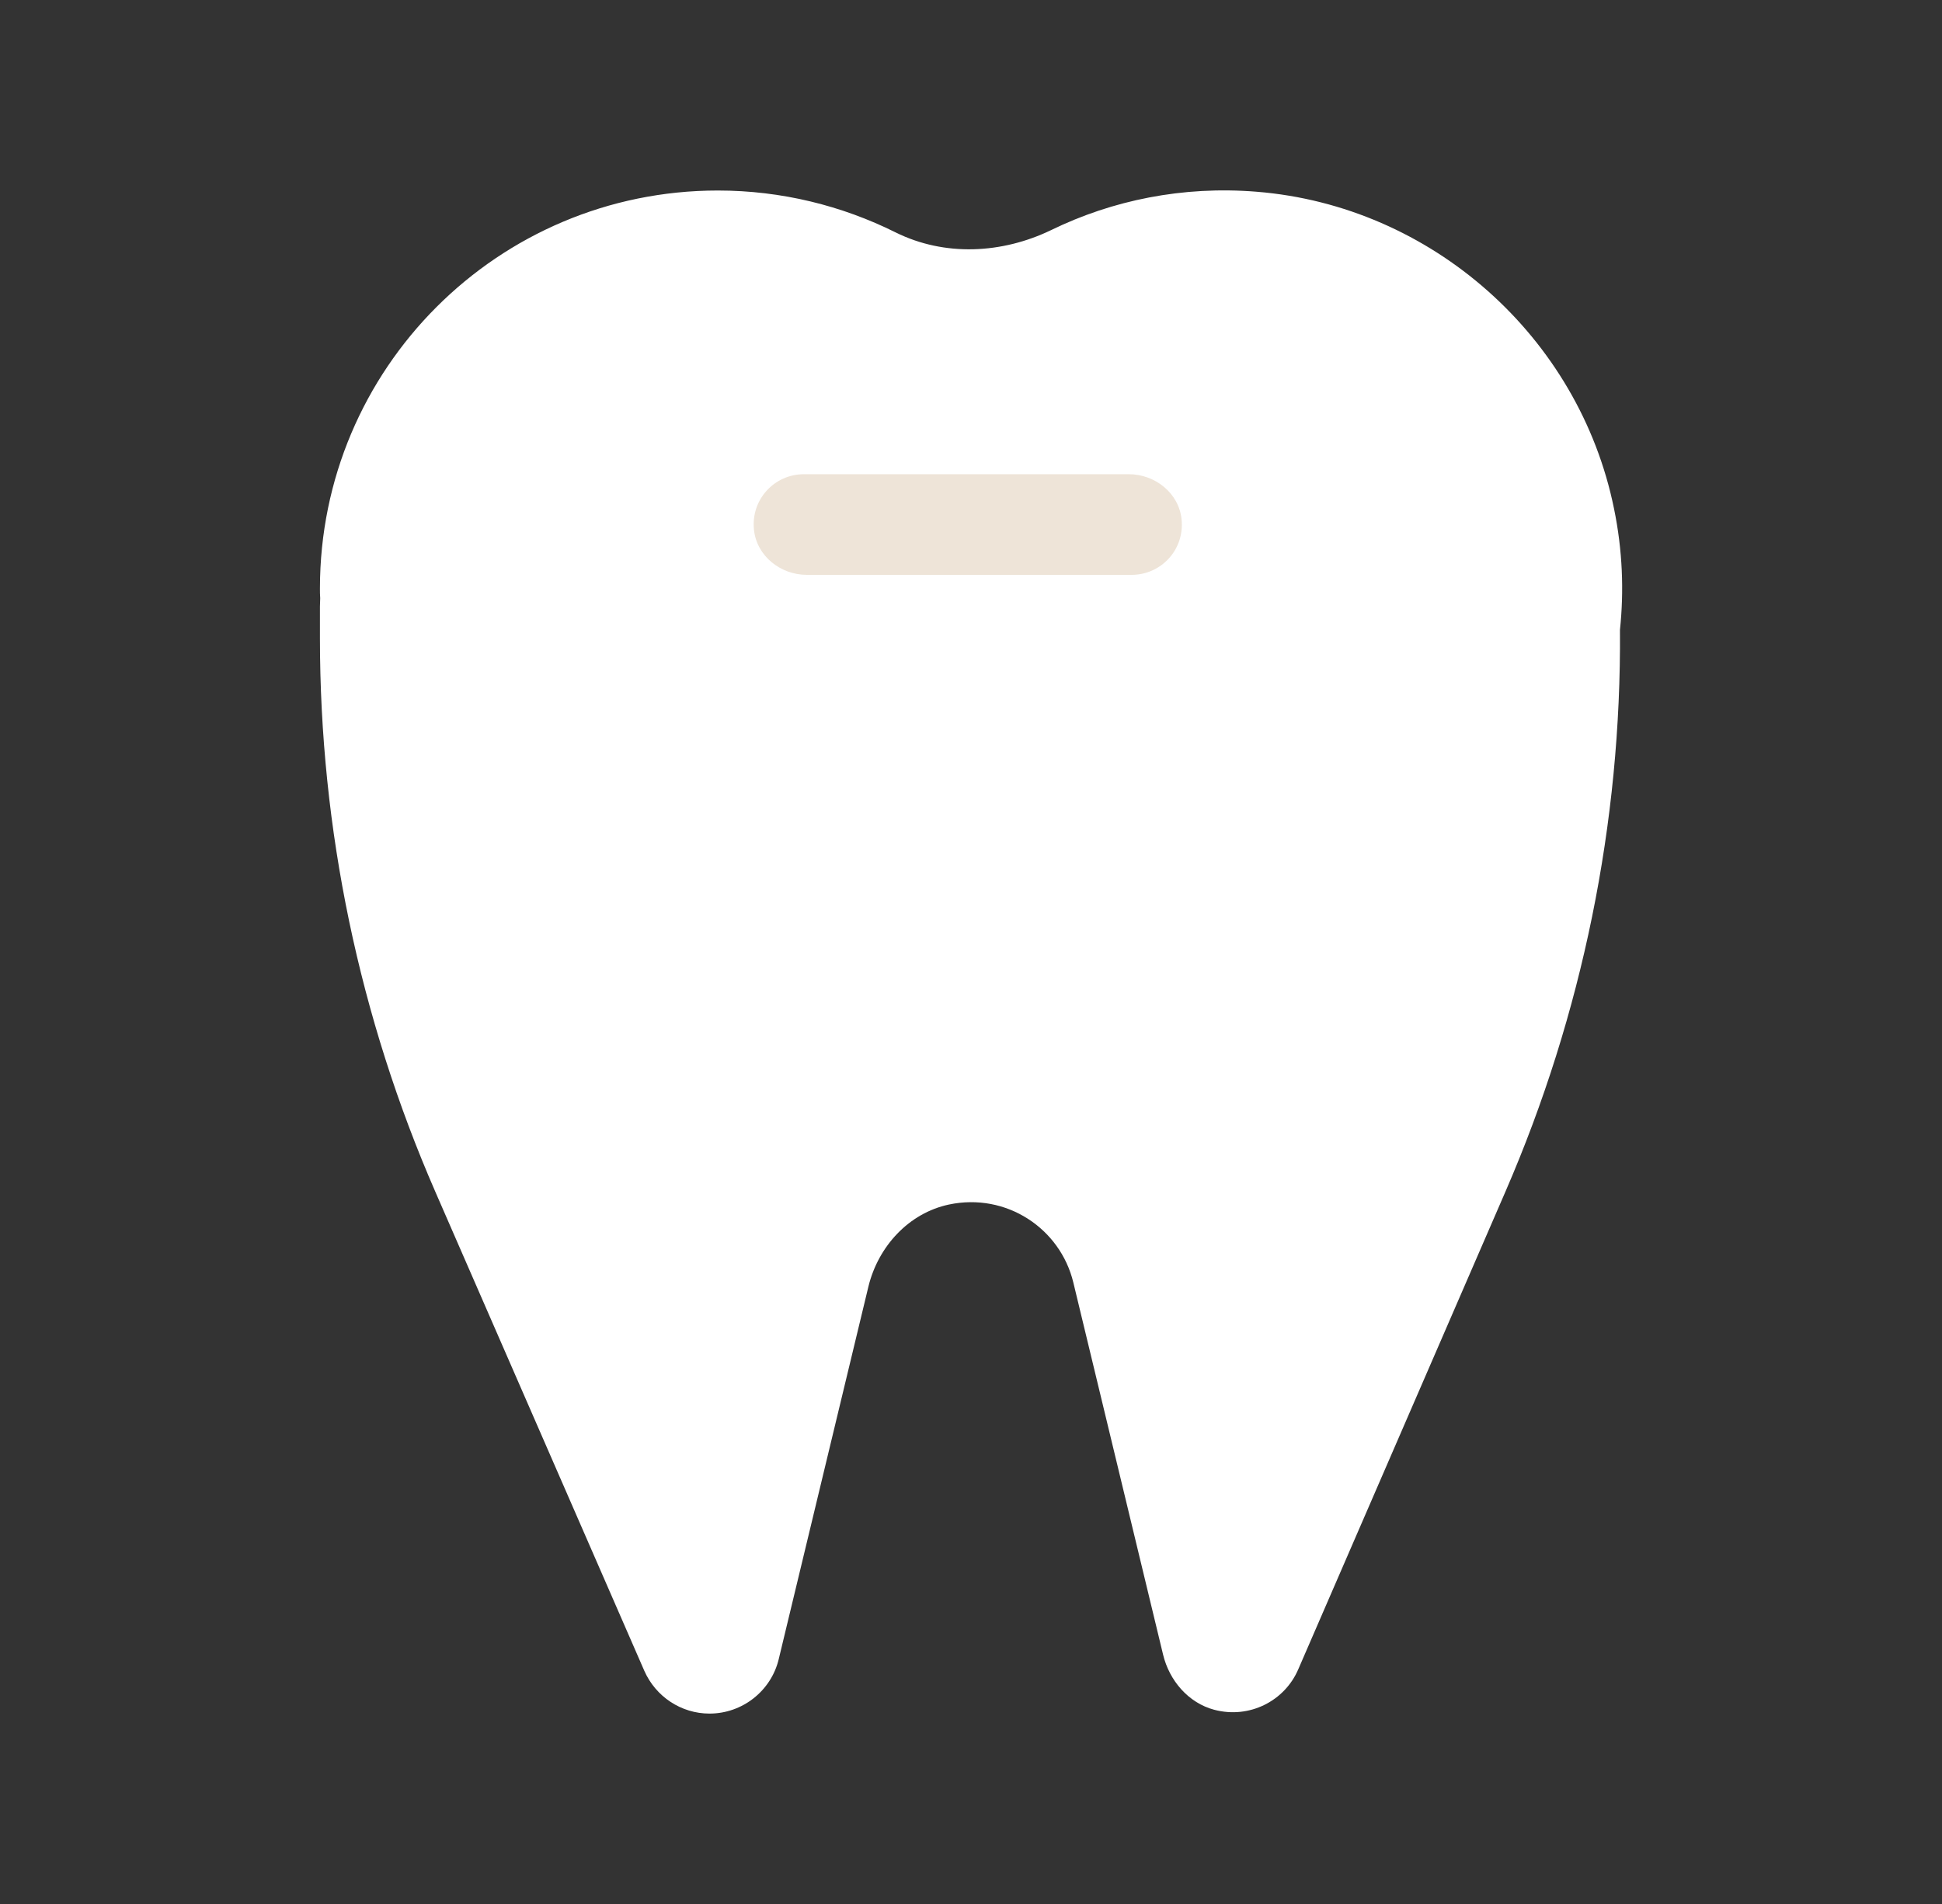 <svg width="51" height="50" viewBox="0 0 51 50" fill="none" xmlns="http://www.w3.org/2000/svg">
<rect x="0" y="0" width="51" height="50" fill="#333333" stroke="none"/>
<path d="M42.387 13.359C41.468 8.84 37.594 5.403 33 5.035C31.057 4.878 29.213 5.259 27.607 6.041C26.313 6.666 24.807 6.741 23.52 6.103C22.114 5.403 20.526 5.003 18.852 5.003C13.077 5.003 8.402 9.684 8.402 15.452C8.402 15.54 8.402 15.621 8.409 15.709C8.409 15.784 8.402 15.852 8.402 15.927V16.759C8.402 21.764 9.434 26.72 11.44 31.314L16.92 43.875C17.22 44.556 17.889 45 18.633 45C19.495 45 20.251 44.406 20.451 43.569L22.807 33.782C23.064 32.732 23.864 31.857 24.92 31.632C26.426 31.314 27.845 32.257 28.188 33.682L30.544 43.45C30.707 44.131 31.207 44.719 31.888 44.9C32.813 45.144 33.738 44.669 34.094 43.838L39.537 31.289C41.556 26.633 42.581 21.608 42.543 16.54C42.65 15.515 42.612 14.453 42.387 13.359Z" fill="white"/>
<path d="M29.718 15.096H21.188C20.494 15.096 19.869 14.596 19.8 13.909C19.719 13.115 20.338 12.453 21.113 12.453H29.643C30.337 12.453 30.962 12.953 31.03 13.64C31.112 14.434 30.493 15.096 29.718 15.096Z" fill="#EEE4D8"/>
</svg>
